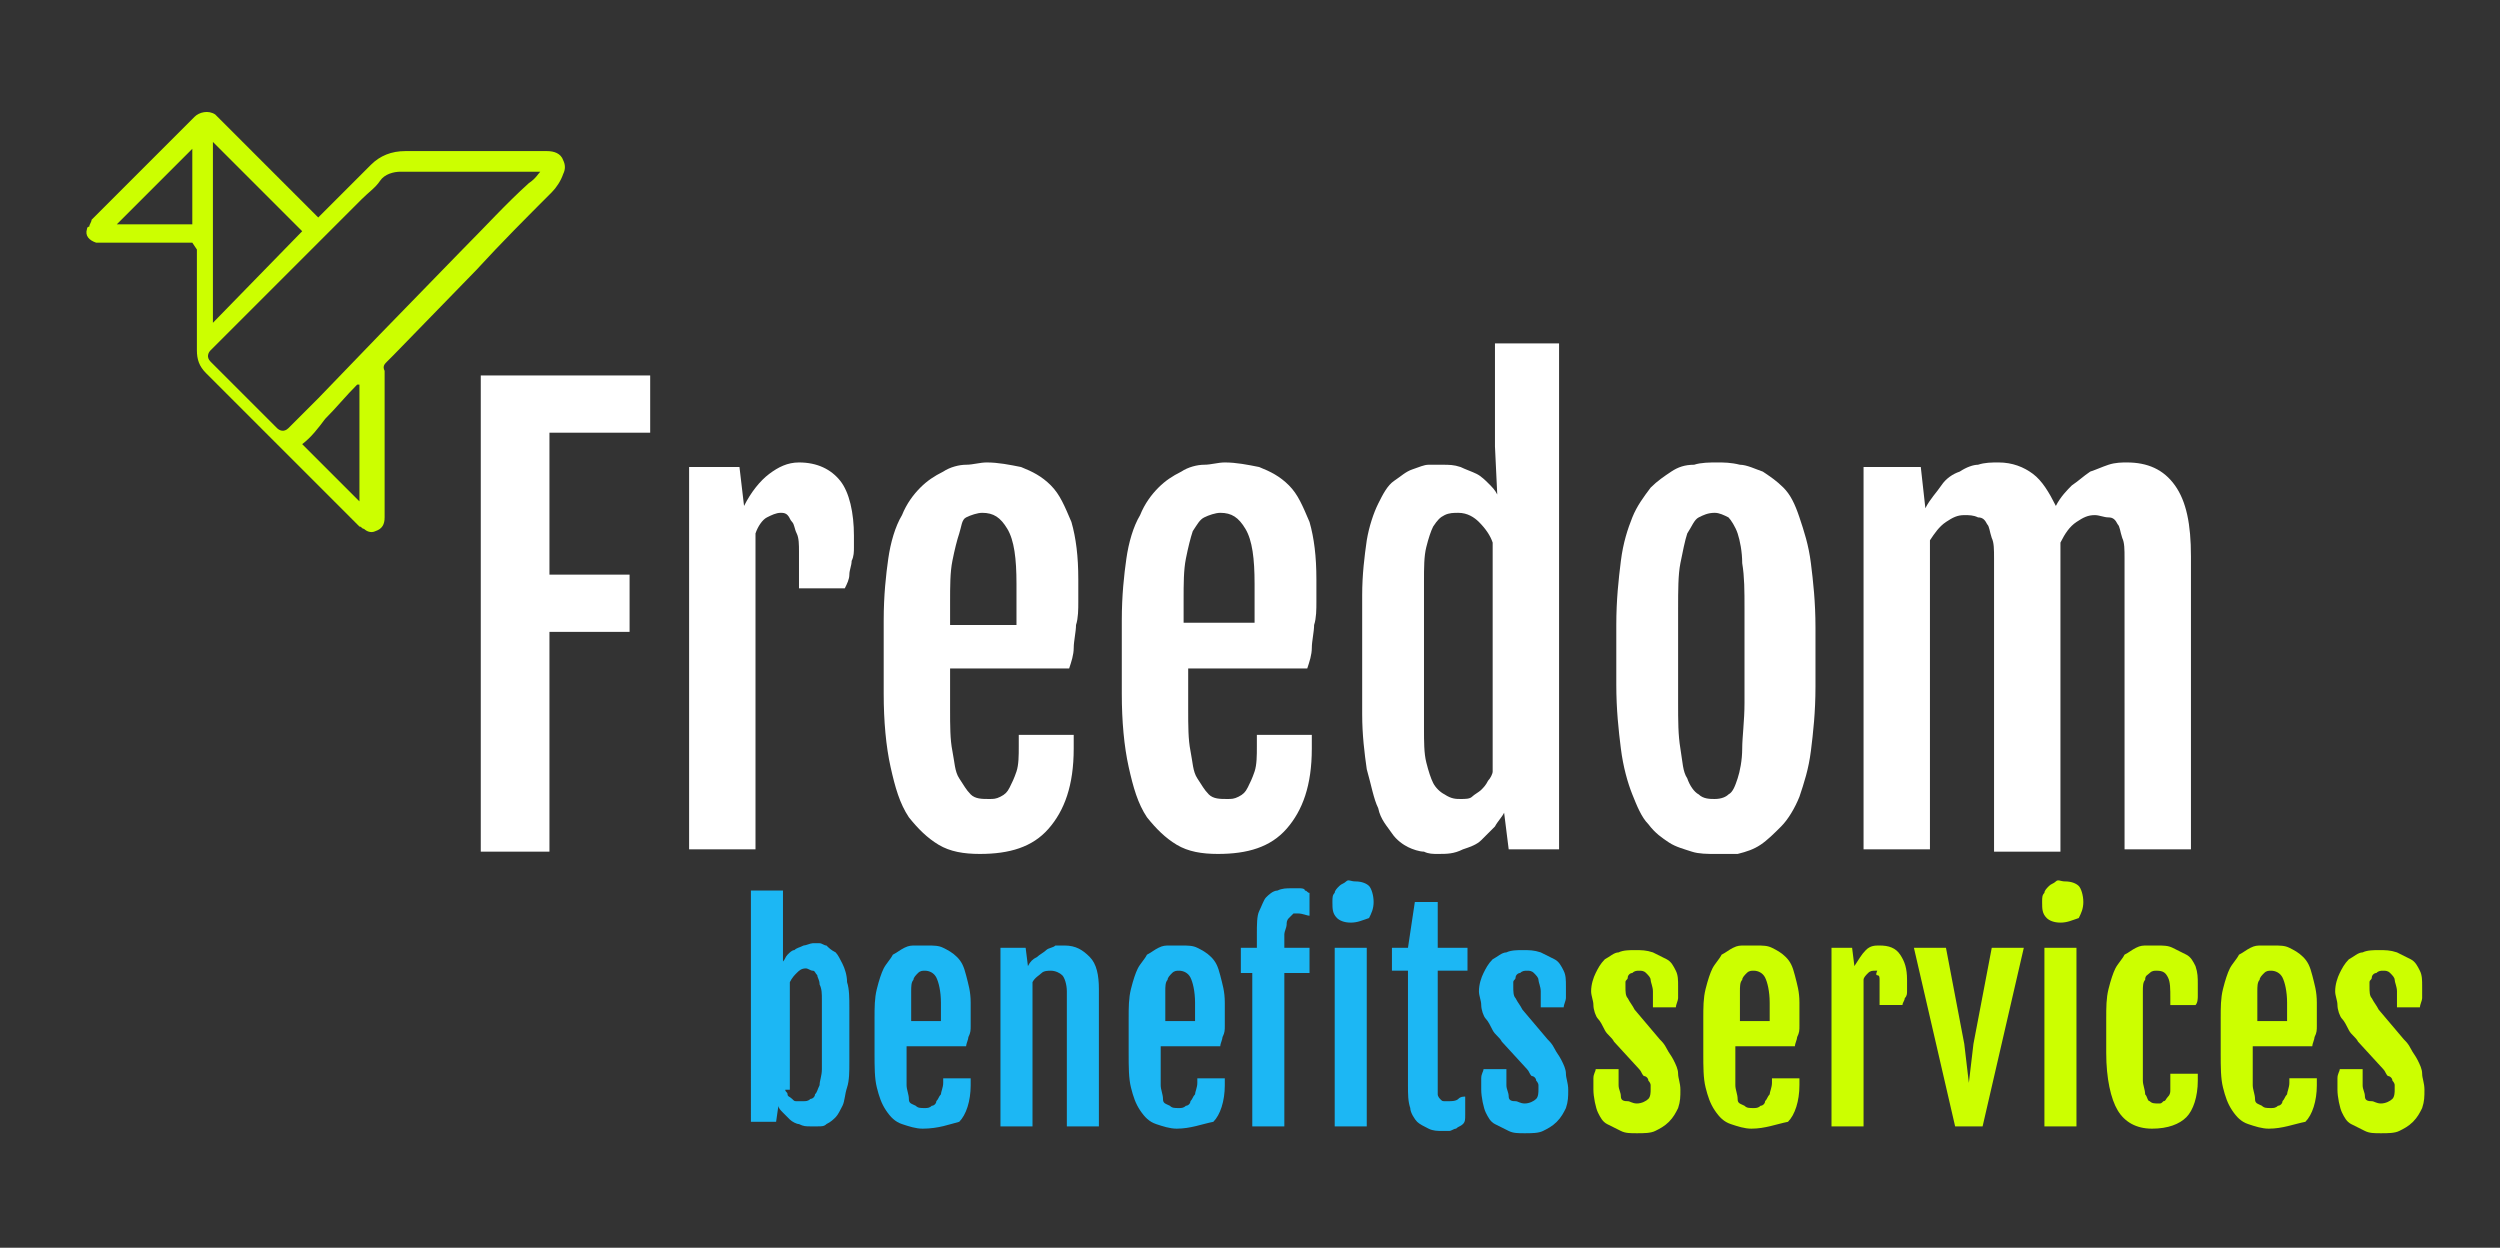 <?xml version="1.0" encoding="utf-8"?>
<!-- Generator: Adobe Illustrator 24.1.0, SVG Export Plug-In . SVG Version: 6.00 Build 0)  -->
<svg version="1.1" id="Layer_1" xmlns="http://www.w3.org/2000/svg" xmlns:xlink="http://www.w3.org/1999/xlink" x="0px" y="0px"
	 viewBox="0 0 109.2 54.5" style="enable-background:new 0 0 109.2 54.5;" xml:space="preserve">
<rect x="0" y="0" width="109.2" height="54.5" fill="#333333" stroke="none"/>
<style type="text/css">
	.st0{display:none;fill:#13293D;}
	.st1{fill:#1CB7F4;}
	.st2{fill:#FFFFFF;}
	.st3{fill:#CCFF00;}
</style>
<rect x="-5" y="-3" class="st0" width="117.3" height="59.1"/>
<path class="st1" d="M32.8,38.9h1.4V41l0,1l0,0c0.1-0.1,0.1-0.2,0.2-0.3c0.1-0.1,0.2-0.2,0.3-0.2c0.1-0.1,0.2-0.1,0.4-0.2
	c0.1,0,0.3-0.1,0.4-0.1c0.1,0,0.2,0,0.3,0s0.2,0.1,0.3,0.1c0.1,0.1,0.2,0.2,0.4,0.3c0.1,0.1,0.2,0.3,0.3,0.5
	c0.1,0.2,0.2,0.5,0.2,0.8c0.1,0.3,0.1,0.7,0.1,1.1v2.4c0,0.4,0,0.8-0.1,1.1c-0.1,0.3-0.1,0.6-0.2,0.8s-0.2,0.4-0.3,0.5
	c-0.1,0.1-0.2,0.2-0.4,0.3c-0.1,0.1-0.2,0.1-0.4,0.1c-0.1,0-0.2,0-0.3,0c-0.2,0-0.3,0-0.5-0.1c-0.1,0-0.3-0.1-0.4-0.2
	c-0.1-0.1-0.2-0.2-0.3-0.3c-0.1-0.1-0.2-0.2-0.2-0.3l-0.1,0.7h-1.1V38.9z M34.3,47.6c0,0.1,0.1,0.1,0.1,0.2s0.1,0.1,0.2,0.2
	c0.1,0.1,0.1,0.1,0.2,0.1s0.2,0,0.3,0c0.1,0,0.2,0,0.3-0.1c0.1,0,0.2-0.1,0.2-0.2c0.1-0.1,0.1-0.2,0.2-0.4c0-0.2,0.1-0.4,0.1-0.7v-3
	c0-0.3,0-0.5-0.1-0.7c0-0.2-0.1-0.3-0.1-0.4c-0.1-0.1-0.1-0.2-0.2-0.2c-0.1,0-0.2-0.1-0.3-0.1c-0.2,0-0.3,0.1-0.4,0.2
	c-0.1,0.1-0.2,0.2-0.3,0.4V47.6z"/>
<path class="st1" d="M40.3,49.3c-0.3,0-0.6-0.1-0.9-0.2c-0.3-0.1-0.5-0.3-0.7-0.6c-0.2-0.3-0.3-0.6-0.4-1c-0.1-0.4-0.1-0.9-0.1-1.5
	v-1.5c0-0.5,0-0.9,0.1-1.3c0.1-0.4,0.2-0.7,0.3-0.9c0.1-0.2,0.3-0.4,0.4-0.6c0.2-0.1,0.3-0.2,0.5-0.3c0.2-0.1,0.3-0.1,0.5-0.1
	c0.2,0,0.3,0,0.5,0c0.3,0,0.5,0,0.7,0.1s0.4,0.2,0.6,0.4c0.2,0.2,0.3,0.4,0.4,0.8s0.2,0.7,0.2,1.2c0,0.2,0,0.3,0,0.5
	c0,0.2,0,0.3,0,0.5c0,0.2,0,0.3-0.1,0.5c0,0.1-0.1,0.3-0.1,0.4h-2.6v0.8c0,0.3,0,0.6,0,0.9c0,0.2,0.1,0.4,0.1,0.6s0.1,0.2,0.3,0.3
	c0.1,0.1,0.2,0.1,0.4,0.1c0.1,0,0.2,0,0.3-0.1c0.1,0,0.2-0.1,0.2-0.2c0.1-0.1,0.1-0.2,0.2-0.3c0-0.1,0.1-0.3,0.1-0.5v-0.2h1.2v0.3
	c0,0.7-0.2,1.3-0.5,1.6C41.5,49.1,41,49.3,40.3,49.3z M41.1,44.6c0,0,0-0.1,0-0.2c0-0.1,0-0.1,0-0.2c0-0.1,0-0.2,0-0.2
	c0-0.1,0-0.1,0-0.2c0-0.5-0.1-0.9-0.2-1.1c-0.1-0.2-0.3-0.3-0.5-0.3c-0.1,0-0.2,0-0.3,0.1c-0.1,0.1-0.2,0.2-0.2,0.3
	c-0.1,0.1-0.1,0.3-0.1,0.5c0,0.2,0,0.5,0,0.8v0.5H41.1z"/>
<path class="st1" d="M43.7,41.4h1.1l0.1,0.8v0c0.1-0.2,0.2-0.3,0.4-0.4c0.1-0.1,0.3-0.2,0.4-0.3c0.1-0.1,0.3-0.1,0.4-0.2
	c0.1,0,0.3,0,0.4,0c0.5,0,0.8,0.2,1.1,0.5s0.4,0.8,0.4,1.4v6h-1.4v-5.9c0-0.3-0.1-0.6-0.2-0.7c-0.1-0.1-0.3-0.2-0.5-0.2
	c-0.1,0-0.3,0-0.4,0.1s-0.3,0.2-0.4,0.4v6.3h-1.4V41.4z"/>
<path class="st1" d="M51.4,49.3c-0.3,0-0.6-0.1-0.9-0.2c-0.3-0.1-0.5-0.3-0.7-0.6c-0.2-0.3-0.3-0.6-0.4-1c-0.1-0.4-0.1-0.9-0.1-1.5
	v-1.5c0-0.5,0-0.9,0.1-1.3c0.1-0.4,0.2-0.7,0.3-0.9c0.1-0.2,0.3-0.4,0.4-0.6c0.2-0.1,0.3-0.2,0.5-0.3c0.2-0.1,0.3-0.1,0.5-0.1
	c0.2,0,0.3,0,0.5,0c0.3,0,0.5,0,0.7,0.1s0.4,0.2,0.6,0.4c0.2,0.2,0.3,0.4,0.4,0.8s0.2,0.7,0.2,1.2c0,0.2,0,0.3,0,0.5
	c0,0.2,0,0.3,0,0.5c0,0.2,0,0.3-0.1,0.5c0,0.1-0.1,0.3-0.1,0.4h-2.6v0.8c0,0.3,0,0.6,0,0.9c0,0.2,0.1,0.4,0.1,0.6s0.1,0.2,0.3,0.3
	c0.1,0.1,0.2,0.1,0.4,0.1c0.1,0,0.2,0,0.3-0.1c0.1,0,0.2-0.1,0.2-0.2c0.1-0.1,0.1-0.2,0.2-0.3c0-0.1,0.1-0.3,0.1-0.5v-0.2h1.2v0.3
	c0,0.7-0.2,1.3-0.5,1.6C52.5,49.1,52,49.3,51.4,49.3z M52.2,44.6c0,0,0-0.1,0-0.2c0-0.1,0-0.1,0-0.2c0-0.1,0-0.2,0-0.2
	c0-0.1,0-0.1,0-0.2c0-0.5-0.1-0.9-0.2-1.1c-0.1-0.2-0.3-0.3-0.5-0.3c-0.1,0-0.2,0-0.3,0.1c-0.1,0.1-0.2,0.2-0.2,0.3
	c-0.1,0.1-0.1,0.3-0.1,0.5c0,0.2,0,0.5,0,0.8v0.5H52.2z"/>
<path class="st1" d="M54.9,42.5h-0.7v-1.1h0.7v-0.6c0-0.4,0-0.8,0.1-1s0.2-0.5,0.3-0.6c0.1-0.1,0.3-0.3,0.5-0.3
	c0.2-0.1,0.4-0.1,0.6-0.1c0.1,0,0.1,0,0.2,0c0.1,0,0.2,0,0.2,0s0.2,0,0.2,0.1c0.1,0,0.1,0.1,0.2,0.1v1c-0.1,0-0.3-0.1-0.5-0.1
	c-0.1,0-0.2,0-0.2,0s-0.1,0.1-0.2,0.2c-0.1,0.1-0.1,0.2-0.1,0.3s-0.1,0.3-0.1,0.4v0.6h1.1v1.1h-1.1v6.7h-1.4V42.5z M59,40.3
	c-0.3,0-0.5-0.1-0.6-0.2c-0.2-0.2-0.2-0.4-0.2-0.7c0-0.2,0-0.3,0.1-0.4c0-0.1,0.1-0.2,0.2-0.3c0.1-0.1,0.2-0.1,0.3-0.2s0.2,0,0.4,0
	c0.3,0,0.5,0.1,0.6,0.2c0.1,0.1,0.2,0.4,0.2,0.7c0,0.3-0.1,0.5-0.2,0.7C59.5,40.2,59.3,40.3,59,40.3z M58.3,41.4h1.4v7.8h-1.4V41.4z
	"/>
<path class="st1" d="M61.4,42.4h-0.6v-1h0.7l0.3-2h1v2h1.3v1h-1.3v5c0,0.2,0,0.3,0,0.4c0,0.1,0.1,0.2,0.1,0.2
	c0.1,0.1,0.1,0.1,0.2,0.1c0.1,0,0.2,0,0.2,0c0.1,0,0.3,0,0.4-0.1s0.2-0.1,0.3-0.1v0.8C64,48.9,64,49,63.9,49.1
	c-0.1,0.1-0.2,0.1-0.3,0.2c-0.1,0-0.2,0.1-0.3,0.1s-0.2,0-0.3,0c-0.2,0-0.4,0-0.6-0.1c-0.2-0.1-0.4-0.2-0.5-0.3
	c-0.1-0.1-0.3-0.4-0.3-0.6c-0.1-0.3-0.1-0.6-0.1-1V42.4z"/>
<path class="st1" d="M64.7,47.6c0-0.2,0-0.3,0-0.5c0-0.2,0.1-0.3,0.1-0.4h1c0,0.3,0,0.5,0,0.7s0.1,0.3,0.1,0.5s0.2,0.2,0.3,0.2
	c0.1,0,0.2,0.1,0.4,0.1c0.2,0,0.4-0.1,0.5-0.2c0.1-0.1,0.1-0.3,0.1-0.4c0-0.1,0-0.2,0-0.2c0-0.1-0.1-0.2-0.1-0.2
	c0-0.1-0.1-0.2-0.2-0.2c-0.1-0.1-0.1-0.2-0.2-0.3l-1.1-1.2c-0.1-0.2-0.3-0.3-0.4-0.5c-0.1-0.2-0.2-0.4-0.3-0.5s-0.2-0.4-0.2-0.6
	s-0.1-0.4-0.1-0.6c0-0.3,0.1-0.6,0.2-0.8c0.1-0.2,0.2-0.4,0.4-0.6c0.2-0.1,0.4-0.3,0.6-0.3c0.2-0.1,0.5-0.1,0.7-0.1
	c0.3,0,0.5,0,0.8,0.1c0.2,0.1,0.4,0.2,0.6,0.3c0.2,0.1,0.3,0.3,0.4,0.5c0.1,0.2,0.1,0.4,0.1,0.7c0,0.2,0,0.4,0,0.5s-0.1,0.3-0.1,0.4
	h-1c0-0.3,0-0.5,0-0.7c0-0.2-0.1-0.4-0.1-0.5s-0.1-0.2-0.2-0.3c-0.1-0.1-0.2-0.1-0.3-0.1c-0.1,0-0.2,0-0.3,0.1
	c-0.1,0-0.2,0.1-0.2,0.2s-0.1,0.1-0.1,0.2s0,0.2,0,0.2c0,0.2,0,0.4,0.1,0.5c0.1,0.2,0.2,0.3,0.3,0.5l1.1,1.3
	c0.1,0.1,0.2,0.2,0.3,0.4s0.2,0.3,0.3,0.5s0.2,0.4,0.2,0.6s0.1,0.4,0.1,0.7c0,0.3,0,0.5-0.1,0.8c-0.1,0.2-0.2,0.4-0.4,0.6
	c-0.2,0.2-0.4,0.3-0.6,0.4c-0.2,0.1-0.5,0.1-0.8,0.1c-0.3,0-0.5,0-0.7-0.1c-0.2-0.1-0.4-0.2-0.6-0.3c-0.2-0.1-0.3-0.3-0.4-0.5
	S64.7,47.9,64.7,47.6z"/>
<g>
	<path class="st2" d="M21,16.4h7.4v2.5h-4.4v6.2h3.5v2.5h-3.5v9.6H21V16.4z"/>
	<path class="st2" d="M30.2,20.4h2.1l0.2,1.7c0.3-0.6,0.7-1.1,1.1-1.4s0.8-0.5,1.3-0.5c0.8,0,1.4,0.3,1.8,0.8
		c0.4,0.5,0.6,1.4,0.6,2.4c0,0.1,0,0.3,0,0.5c0,0.2,0,0.4-0.1,0.6c0,0.2-0.1,0.4-0.1,0.6c0,0.2-0.1,0.4-0.2,0.6h-2v-1.6
		c0-0.3,0-0.6-0.1-0.8s-0.1-0.4-0.2-0.5c-0.1-0.1-0.1-0.2-0.2-0.3c-0.1-0.1-0.2-0.1-0.3-0.1c-0.2,0-0.4,0.1-0.6,0.2
		s-0.4,0.4-0.5,0.7v13.8h-2.9V20.4z"/>
	<path class="st2" d="M42.8,37.3c-0.7,0-1.3-0.1-1.8-0.4c-0.5-0.3-0.9-0.7-1.3-1.2c-0.4-0.6-0.6-1.3-0.8-2.2s-0.3-2-0.3-3.2v-3.2
		c0-1.1,0.1-2,0.2-2.7s0.3-1.4,0.6-1.9c0.2-0.5,0.5-0.9,0.8-1.2c0.3-0.3,0.6-0.5,1-0.7c0.3-0.2,0.7-0.3,1-0.3c0.3,0,0.6-0.1,0.9-0.1
		c0.5,0,1,0.1,1.5,0.2c0.5,0.2,0.9,0.4,1.3,0.8c0.4,0.4,0.6,0.9,0.9,1.6c0.2,0.7,0.3,1.5,0.3,2.5c0,0.3,0,0.7,0,1c0,0.3,0,0.7-0.1,1
		c0,0.3-0.1,0.7-0.1,1c0,0.3-0.1,0.6-0.2,0.9h-5.2V31c0,0.7,0,1.3,0.1,1.8s0.1,0.9,0.3,1.2s0.3,0.5,0.5,0.7s0.5,0.2,0.8,0.2
		c0.2,0,0.3,0,0.5-0.1c0.2-0.1,0.3-0.2,0.4-0.4c0.1-0.2,0.2-0.4,0.3-0.7c0.1-0.3,0.1-0.7,0.1-1.1v-0.5h2.4v0.6
		c0,1.6-0.4,2.7-1.1,3.5S44.1,37.3,42.8,37.3z M44.4,27.3c0-0.1,0-0.2,0-0.4c0-0.1,0-0.3,0-0.5c0-0.2,0-0.3,0-0.5s0-0.3,0-0.4
		c0-1.1-0.1-1.9-0.4-2.4s-0.6-0.7-1.1-0.7c-0.2,0-0.5,0.1-0.7,0.2S42,23,41.9,23.3c-0.1,0.3-0.2,0.7-0.3,1.2s-0.1,1.1-0.1,1.8v1
		H44.4z"/>
	<path class="st2" d="M53.2,37.3c-0.7,0-1.3-0.1-1.8-0.4c-0.5-0.3-0.9-0.7-1.3-1.2c-0.4-0.6-0.6-1.3-0.8-2.2s-0.3-2-0.3-3.2v-3.2
		c0-1.1,0.1-2,0.2-2.7s0.3-1.4,0.6-1.9c0.2-0.5,0.5-0.9,0.8-1.2c0.3-0.3,0.6-0.5,1-0.7c0.3-0.2,0.7-0.3,1-0.3c0.3,0,0.6-0.1,0.9-0.1
		c0.5,0,1,0.1,1.5,0.2c0.5,0.2,0.9,0.4,1.3,0.8c0.4,0.4,0.6,0.9,0.9,1.6c0.2,0.7,0.3,1.5,0.3,2.5c0,0.3,0,0.7,0,1c0,0.3,0,0.7-0.1,1
		c0,0.3-0.1,0.7-0.1,1c0,0.3-0.1,0.6-0.2,0.9h-5.2V31c0,0.7,0,1.3,0.1,1.8s0.1,0.9,0.3,1.2s0.3,0.5,0.5,0.7s0.5,0.2,0.8,0.2
		c0.2,0,0.3,0,0.5-0.1c0.2-0.1,0.3-0.2,0.4-0.4c0.1-0.2,0.2-0.4,0.3-0.7c0.1-0.3,0.1-0.7,0.1-1.1v-0.5h2.4v0.6
		c0,1.6-0.4,2.7-1.1,3.5S54.5,37.3,53.2,37.3z M54.8,27.3c0-0.1,0-0.2,0-0.4c0-0.1,0-0.3,0-0.5c0-0.2,0-0.3,0-0.5s0-0.3,0-0.4
		c0-1.1-0.1-1.9-0.4-2.4s-0.6-0.7-1.1-0.7c-0.2,0-0.5,0.1-0.7,0.2s-0.3,0.3-0.5,0.6c-0.1,0.3-0.2,0.7-0.3,1.2s-0.1,1.1-0.1,1.8v1
		H54.8z"/>
	<path class="st2" d="M62.8,37.3c-0.2,0-0.4,0-0.6-0.1c-0.2,0-0.5-0.1-0.7-0.2c-0.2-0.1-0.5-0.3-0.7-0.6s-0.5-0.6-0.6-1.1
		c-0.2-0.4-0.3-1-0.5-1.7c-0.1-0.7-0.2-1.5-0.2-2.4V26c0-0.9,0.1-1.7,0.2-2.4c0.1-0.6,0.3-1.2,0.5-1.6s0.4-0.8,0.7-1
		c0.3-0.2,0.5-0.4,0.8-0.5c0.3-0.1,0.5-0.2,0.7-0.2s0.4,0,0.6,0c0.3,0,0.5,0,0.8,0.1c0.2,0.1,0.5,0.2,0.7,0.3
		c0.2,0.1,0.4,0.3,0.5,0.4c0.2,0.2,0.3,0.3,0.4,0.5l0,0l-0.1-2.1V15h2.8v22.1h-2.2l-0.2-1.6c-0.1,0.2-0.3,0.4-0.4,0.6
		c-0.2,0.2-0.4,0.4-0.6,0.6c-0.2,0.2-0.5,0.3-0.8,0.4C63.5,37.3,63.2,37.3,62.8,37.3z M63.8,34.9c0.2,0,0.4,0,0.5-0.1
		c0.1-0.1,0.3-0.2,0.4-0.3c0.1-0.1,0.2-0.2,0.3-0.4c0.1-0.1,0.2-0.3,0.2-0.4v-10c-0.1-0.3-0.3-0.6-0.6-0.9c-0.2-0.2-0.5-0.4-0.9-0.4
		c-0.2,0-0.4,0-0.6,0.1c-0.2,0.1-0.3,0.2-0.5,0.5c-0.1,0.2-0.2,0.5-0.3,0.9c-0.1,0.4-0.1,0.9-0.1,1.5v6.4c0,0.6,0,1.1,0.1,1.5
		c0.1,0.4,0.2,0.7,0.3,0.9c0.1,0.2,0.3,0.4,0.5,0.5C63.4,34.9,63.6,34.9,63.8,34.9z"/>
	<path class="st2" d="M74.9,37.3c-0.3,0-0.7,0-1-0.1s-0.7-0.2-1-0.4c-0.3-0.2-0.6-0.4-0.9-0.8c-0.3-0.3-0.5-0.8-0.7-1.3
		c-0.2-0.5-0.4-1.2-0.5-2c-0.1-0.8-0.2-1.7-0.2-2.8v-2.6c0-1.1,0.1-2,0.2-2.8c0.1-0.8,0.3-1.4,0.5-1.9s0.5-0.9,0.8-1.3
		c0.3-0.3,0.6-0.5,0.9-0.7c0.3-0.2,0.6-0.3,1-0.3c0.3-0.1,0.7-0.1,1-0.1c0.3,0,0.6,0,1,0.1c0.3,0,0.7,0.2,1,0.3
		c0.3,0.2,0.6,0.4,0.9,0.7c0.3,0.3,0.5,0.7,0.7,1.3s0.4,1.2,0.5,2s0.2,1.7,0.2,2.8v2.6c0,1.1-0.1,2-0.2,2.8c-0.1,0.8-0.3,1.4-0.5,2
		c-0.2,0.5-0.5,1-0.8,1.3c-0.3,0.3-0.6,0.6-0.9,0.8c-0.3,0.2-0.6,0.3-1,0.4C75.5,37.3,75.2,37.3,74.9,37.3z M74.9,34.9
		c0.3,0,0.5-0.1,0.6-0.2c0.2-0.1,0.3-0.4,0.4-0.7c0.1-0.3,0.2-0.8,0.2-1.3s0.1-1.2,0.1-2v-4.1c0-0.8,0-1.4-0.1-2
		c0-0.5-0.1-1-0.2-1.3c-0.1-0.3-0.3-0.6-0.4-0.7c-0.2-0.1-0.4-0.2-0.6-0.2c-0.3,0-0.5,0.1-0.7,0.2c-0.2,0.1-0.3,0.4-0.5,0.7
		c-0.1,0.3-0.2,0.8-0.3,1.3c-0.1,0.5-0.1,1.2-0.1,2v4.1c0,0.8,0,1.4,0.1,2s0.1,1,0.3,1.3c0.1,0.3,0.3,0.6,0.5,0.7
		C74.4,34.9,74.7,34.9,74.9,34.9z"/>
	<path class="st2" d="M81.7,20.4h2.2l0.2,1.8v0c0.2-0.4,0.5-0.7,0.7-1s0.5-0.5,0.8-0.6c0.3-0.2,0.6-0.3,0.8-0.3
		c0.3-0.1,0.6-0.1,0.9-0.1c0.6,0,1.1,0.2,1.5,0.5s0.7,0.8,1,1.4c0.2-0.4,0.5-0.7,0.7-0.9c0.3-0.2,0.5-0.4,0.8-0.6
		c0.3-0.1,0.5-0.2,0.8-0.3s0.6-0.1,0.8-0.1c0.9,0,1.6,0.3,2.1,1c0.5,0.7,0.7,1.7,0.7,3.1v12.8h-2.9V24.4c0-0.4,0-0.7-0.1-0.9
		c-0.1-0.3-0.1-0.5-0.2-0.6c-0.1-0.2-0.2-0.3-0.4-0.3s-0.4-0.1-0.6-0.1c-0.3,0-0.5,0.1-0.8,0.3c-0.3,0.2-0.5,0.5-0.7,0.9
		c0,0.1,0,0.1,0,0.2s0,0.1,0,0.2v13.1h-2.9V24.4c0-0.4,0-0.7-0.1-0.9c-0.1-0.3-0.1-0.5-0.2-0.6c-0.1-0.2-0.2-0.3-0.4-0.3
		c-0.2-0.1-0.4-0.1-0.6-0.1c-0.3,0-0.5,0.1-0.8,0.3s-0.5,0.5-0.7,0.8v13.5h-2.9V20.4z"/>
</g>
<path class="st3" d="M69.6,47.6c0-0.2,0-0.3,0-0.5c0-0.2,0.1-0.3,0.1-0.4h1c0,0.3,0,0.5,0,0.7s0.1,0.3,0.1,0.5s0.2,0.2,0.3,0.2
	c0.1,0,0.2,0.1,0.4,0.1c0.2,0,0.4-0.1,0.5-0.2c0.1-0.1,0.1-0.3,0.1-0.4c0-0.1,0-0.2,0-0.2c0-0.1-0.1-0.2-0.1-0.2
	c0-0.1-0.1-0.2-0.2-0.2c-0.1-0.1-0.1-0.2-0.2-0.3l-1.1-1.2c-0.1-0.2-0.3-0.3-0.4-0.5c-0.1-0.2-0.2-0.4-0.3-0.5s-0.2-0.4-0.2-0.6
	s-0.1-0.4-0.1-0.6c0-0.3,0.1-0.6,0.2-0.8c0.1-0.2,0.2-0.4,0.4-0.6c0.2-0.1,0.4-0.3,0.6-0.3c0.2-0.1,0.5-0.1,0.7-0.1
	c0.3,0,0.5,0,0.8,0.1c0.2,0.1,0.4,0.2,0.6,0.3c0.2,0.1,0.3,0.3,0.4,0.5c0.1,0.2,0.1,0.4,0.1,0.7c0,0.2,0,0.4,0,0.5s-0.1,0.3-0.1,0.4
	h-1c0-0.3,0-0.5,0-0.7c0-0.2-0.1-0.4-0.1-0.5s-0.1-0.2-0.2-0.3c-0.1-0.1-0.2-0.1-0.3-0.1c-0.1,0-0.2,0-0.3,0.1
	c-0.1,0-0.2,0.1-0.2,0.2s-0.1,0.1-0.1,0.2s0,0.2,0,0.2c0,0.2,0,0.4,0.1,0.5c0.1,0.2,0.2,0.3,0.3,0.5l1.1,1.3
	c0.1,0.1,0.2,0.2,0.3,0.4s0.2,0.3,0.3,0.5s0.2,0.4,0.2,0.6s0.1,0.4,0.1,0.7c0,0.3,0,0.5-0.1,0.8c-0.1,0.2-0.2,0.4-0.4,0.6
	c-0.2,0.2-0.4,0.3-0.6,0.4c-0.2,0.1-0.5,0.1-0.8,0.1c-0.3,0-0.5,0-0.7-0.1c-0.2-0.1-0.4-0.2-0.6-0.3c-0.2-0.1-0.3-0.3-0.4-0.5
	S69.6,47.9,69.6,47.6z"/>
<path class="st3" d="M76.5,49.3c-0.3,0-0.6-0.1-0.9-0.2c-0.3-0.1-0.5-0.3-0.7-0.6c-0.2-0.3-0.3-0.6-0.4-1c-0.1-0.4-0.1-0.9-0.1-1.5
	v-1.5c0-0.5,0-0.9,0.1-1.3c0.1-0.4,0.2-0.7,0.3-0.9c0.1-0.2,0.3-0.4,0.4-0.6c0.2-0.1,0.3-0.2,0.5-0.3c0.2-0.1,0.3-0.1,0.5-0.1
	c0.2,0,0.3,0,0.5,0c0.3,0,0.5,0,0.7,0.1s0.4,0.2,0.6,0.4c0.2,0.2,0.3,0.4,0.4,0.8s0.2,0.7,0.2,1.2c0,0.2,0,0.3,0,0.5
	c0,0.2,0,0.3,0,0.5c0,0.2,0,0.3-0.1,0.5c0,0.1-0.1,0.3-0.1,0.4h-2.6v0.8c0,0.3,0,0.6,0,0.9c0,0.2,0.1,0.4,0.1,0.6s0.1,0.2,0.3,0.3
	c0.1,0.1,0.2,0.1,0.4,0.1c0.1,0,0.2,0,0.3-0.1c0.1,0,0.2-0.1,0.2-0.2c0.1-0.1,0.1-0.2,0.2-0.3c0-0.1,0.1-0.3,0.1-0.5v-0.2h1.2v0.3
	c0,0.7-0.2,1.3-0.5,1.6C77.6,49.1,77.1,49.3,76.5,49.3z M77.3,44.6c0,0,0-0.1,0-0.2c0-0.1,0-0.1,0-0.2c0-0.1,0-0.2,0-0.2
	c0-0.1,0-0.1,0-0.2c0-0.5-0.1-0.9-0.2-1.1c-0.1-0.2-0.3-0.3-0.5-0.3c-0.1,0-0.2,0-0.3,0.1c-0.1,0.1-0.2,0.2-0.2,0.3
	c-0.1,0.1-0.1,0.3-0.1,0.5c0,0.2,0,0.5,0,0.8v0.5H77.3z"/>
<path class="st3" d="M79.8,41.4h1.1l0.1,0.8c0.2-0.3,0.3-0.5,0.5-0.7s0.4-0.2,0.6-0.2c0.4,0,0.7,0.1,0.9,0.4
	c0.2,0.3,0.3,0.6,0.3,1.1c0,0.1,0,0.1,0,0.2c0,0.1,0,0.2,0,0.3c0,0.1,0,0.2-0.1,0.3c0,0.1-0.1,0.2-0.1,0.3h-1v-0.7
	c0-0.2,0-0.3,0-0.4c0-0.1,0-0.2-0.1-0.2S82,42.4,82,42.4c0,0-0.1,0-0.1,0c-0.1,0-0.2,0-0.3,0.1c-0.1,0.1-0.2,0.2-0.2,0.3v6.4h-1.4
	V41.4z"/>
<path class="st3" d="M83.6,41.4h1.4l0.8,4.2l0.2,1.7h0l0.2-1.7l0.8-4.2h1.4l-1.8,7.8h-1.2L83.6,41.4z"/>
<path class="st3" d="M90,40.3c-0.3,0-0.5-0.1-0.6-0.2c-0.2-0.2-0.2-0.4-0.2-0.7c0-0.2,0-0.3,0.1-0.4c0-0.1,0.1-0.2,0.2-0.3
	c0.1-0.1,0.2-0.1,0.3-0.2s0.2,0,0.4,0c0.3,0,0.5,0.1,0.6,0.2c0.1,0.1,0.2,0.4,0.2,0.7c0,0.3-0.1,0.5-0.2,0.7
	C90.5,40.2,90.3,40.3,90,40.3z M89.3,41.4h1.4v7.8h-1.4V41.4z"/>
<path class="st3" d="M94,49.3c-0.7,0-1.2-0.3-1.5-0.8S92,47.1,92,46v-1.5c0-0.5,0-0.9,0.1-1.3c0.1-0.4,0.2-0.7,0.3-0.9
	c0.1-0.2,0.3-0.4,0.4-0.6c0.2-0.1,0.3-0.2,0.5-0.3s0.3-0.1,0.5-0.1c0.2,0,0.3,0,0.4,0c0.3,0,0.5,0,0.7,0.1c0.2,0.1,0.4,0.2,0.6,0.3
	s0.3,0.3,0.4,0.5C96,42.5,96,42.7,96,43c0,0.2,0,0.3,0,0.5c0,0.1,0,0.3-0.1,0.4h-1.1v-0.3c0-0.4,0-0.7-0.1-0.9
	c-0.1-0.2-0.2-0.3-0.5-0.3c-0.1,0-0.2,0-0.3,0.1c-0.1,0.1-0.2,0.1-0.2,0.3c-0.1,0.1-0.1,0.3-0.1,0.5c0,0.2,0,0.5,0,0.8v2.2
	c0,0.3,0,0.6,0,0.9c0,0.2,0.1,0.4,0.1,0.6c0.1,0.1,0.1,0.3,0.2,0.3c0.1,0.1,0.2,0.1,0.4,0.1c0.1,0,0.1,0,0.2-0.1
	c0.1,0,0.1-0.1,0.2-0.2c0.1-0.1,0.1-0.2,0.1-0.3c0-0.1,0-0.3,0-0.5v-0.2H96v0.3c0,0.7-0.2,1.3-0.5,1.6C95.2,49.1,94.7,49.3,94,49.3z
	"/>
<path class="st3" d="M99.1,49.3c-0.3,0-0.6-0.1-0.9-0.2c-0.3-0.1-0.5-0.3-0.7-0.6c-0.2-0.3-0.3-0.6-0.4-1C97,47.1,97,46.6,97,46
	v-1.5c0-0.5,0-0.9,0.1-1.3c0.1-0.4,0.2-0.7,0.3-0.9c0.1-0.2,0.3-0.4,0.4-0.6c0.2-0.1,0.3-0.2,0.5-0.3c0.2-0.1,0.3-0.1,0.5-0.1
	c0.2,0,0.3,0,0.5,0c0.3,0,0.5,0,0.7,0.1s0.4,0.2,0.6,0.4c0.2,0.2,0.3,0.4,0.4,0.8s0.2,0.7,0.2,1.2c0,0.2,0,0.3,0,0.5
	c0,0.2,0,0.3,0,0.5c0,0.2,0,0.3-0.1,0.5c0,0.1-0.1,0.3-0.1,0.4h-2.6v0.8c0,0.3,0,0.6,0,0.9c0,0.2,0.1,0.4,0.1,0.6s0.1,0.2,0.3,0.3
	c0.1,0.1,0.2,0.1,0.4,0.1c0.1,0,0.2,0,0.3-0.1c0.1,0,0.2-0.1,0.2-0.2c0.1-0.1,0.1-0.2,0.2-0.3c0-0.1,0.1-0.3,0.1-0.5v-0.2h1.2v0.3
	c0,0.7-0.2,1.3-0.5,1.6C100.2,49.1,99.7,49.3,99.1,49.3z M99.9,44.6c0,0,0-0.1,0-0.2c0-0.1,0-0.1,0-0.2c0-0.1,0-0.2,0-0.2
	c0-0.1,0-0.1,0-0.2c0-0.5-0.1-0.9-0.2-1.1c-0.1-0.2-0.3-0.3-0.5-0.3c-0.1,0-0.2,0-0.3,0.1c-0.1,0.1-0.2,0.2-0.2,0.3
	c-0.1,0.1-0.1,0.3-0.1,0.5c0,0.2,0,0.5,0,0.8v0.5H99.9z"/>
<path class="st3" d="M102.1,47.6c0-0.2,0-0.3,0-0.5c0-0.2,0.1-0.3,0.1-0.4h1c0,0.3,0,0.5,0,0.7s0.1,0.3,0.1,0.5s0.2,0.2,0.3,0.2
	c0.1,0,0.2,0.1,0.4,0.1c0.2,0,0.4-0.1,0.5-0.2c0.1-0.1,0.1-0.3,0.1-0.4c0-0.1,0-0.2,0-0.2c0-0.1-0.1-0.2-0.1-0.2
	c0-0.1-0.1-0.2-0.2-0.2c-0.1-0.1-0.1-0.2-0.2-0.3l-1.1-1.2c-0.1-0.2-0.3-0.3-0.4-0.5c-0.1-0.2-0.2-0.4-0.3-0.5s-0.2-0.4-0.2-0.6
	s-0.1-0.4-0.1-0.6c0-0.3,0.1-0.6,0.2-0.8c0.1-0.2,0.2-0.4,0.4-0.6c0.2-0.1,0.4-0.3,0.6-0.3c0.2-0.1,0.5-0.1,0.7-0.1
	c0.3,0,0.5,0,0.8,0.1c0.2,0.1,0.4,0.2,0.6,0.3c0.2,0.1,0.3,0.3,0.4,0.5c0.1,0.2,0.1,0.4,0.1,0.7c0,0.2,0,0.4,0,0.5s-0.1,0.3-0.1,0.4
	h-1c0-0.3,0-0.5,0-0.7c0-0.2-0.1-0.4-0.1-0.5s-0.1-0.2-0.2-0.3c-0.1-0.1-0.2-0.1-0.3-0.1c-0.1,0-0.2,0-0.3,0.1
	c-0.1,0-0.2,0.1-0.2,0.2s-0.1,0.1-0.1,0.2s0,0.2,0,0.2c0,0.2,0,0.4,0.1,0.5c0.1,0.2,0.2,0.3,0.3,0.5l1.1,1.3
	c0.1,0.1,0.2,0.2,0.3,0.4s0.2,0.3,0.3,0.5s0.2,0.4,0.2,0.6s0.1,0.4,0.1,0.7c0,0.3,0,0.5-0.1,0.8c-0.1,0.2-0.2,0.4-0.4,0.6
	c-0.2,0.2-0.4,0.3-0.6,0.4c-0.2,0.1-0.5,0.1-0.8,0.1c-0.3,0-0.5,0-0.7-0.1c-0.2-0.1-0.4-0.2-0.6-0.3c-0.2-0.1-0.3-0.3-0.4-0.5
	S102.1,47.9,102.1,47.6z"/>
<path class="st3" d="M8.4,10.6H8.2c-1.2,0-2.5,0-3.7,0c-0.1,0-0.2,0-0.3,0c-0.3-0.1-0.5-0.3-0.4-0.6c0,0,0-0.1,0.1-0.1
	C3.9,9.8,4,9.7,4,9.6c1.5-1.5,3-3,4.5-4.5c0.2-0.2,0.6-0.3,0.9-0.1c0.1,0.1,0.1,0.1,0.2,0.2c1.4,1.4,2.8,2.8,4.2,4.2
	c0,0,0.1,0.1,0.1,0.1c0,0,0.1-0.1,0.1-0.1c0.7-0.7,1.4-1.4,2.2-2.2c0.4-0.4,0.9-0.6,1.5-0.6c1,0,2,0,3,0l2,0c0.4,0,0.8,0,1.2,0
	c0.3,0,0.6,0.1,0.7,0.4c0.1,0.2,0.1,0.4,0,0.6c-0.1,0.3-0.3,0.6-0.5,0.8c-1.1,1.1-2.2,2.2-3.3,3.4l-3.6,3.7
	c-0.1,0.1-0.2,0.2-0.3,0.3c-0.1,0.1-0.2,0.2-0.1,0.4c0,2.1,0,4.3,0,6.4c0,0.3-0.1,0.5-0.4,0.6c-0.2,0.1-0.4,0-0.5-0.1
	c-0.1,0-0.1-0.1-0.2-0.1c-1.2-1.2-2.4-2.4-3.6-3.6c-1-1-2.1-2.1-3.1-3.1c-0.3-0.3-0.4-0.6-0.4-1c0-1.5,0-3,0-4.4L8.4,10.6L8.4,10.6z
	 M23.6,7.5L23.6,7.5l-0.2,0c-0.7,0-1.5,0-2.2,0c-1.2,0-2.4,0-3.7,0c-0.3,0-0.7,0.1-0.9,0.4c-0.2,0.3-0.5,0.5-0.8,0.8l-3.6,3.6
	l-0.1,0.1c-1,1-1.9,1.9-2.9,2.9c-0.1,0.1-0.2,0.3,0,0.5c0,0,0,0,0,0l2.9,2.9c0.1,0.1,0.3,0.2,0.5,0c0,0,0,0,0.1-0.1
	c0.4-0.4,0.8-0.8,1.2-1.2l2.7-2.8l3.6-3.7c1-1,1.9-2,2.9-2.9C23.4,7.8,23.5,7.6,23.6,7.5z M13.2,10.1L9.3,6.2v7.9L13.2,10.1z
	 M13.2,19.4l2.5,2.5v-5.1c0,0,0,0-0.1,0c-0.5,0.5-0.9,1-1.4,1.5C13.9,18.7,13.6,19.1,13.2,19.4L13.2,19.4z M8.4,6.5L5.1,9.8h3.3
	L8.4,6.5L8.4,6.5z"/>
</svg>
